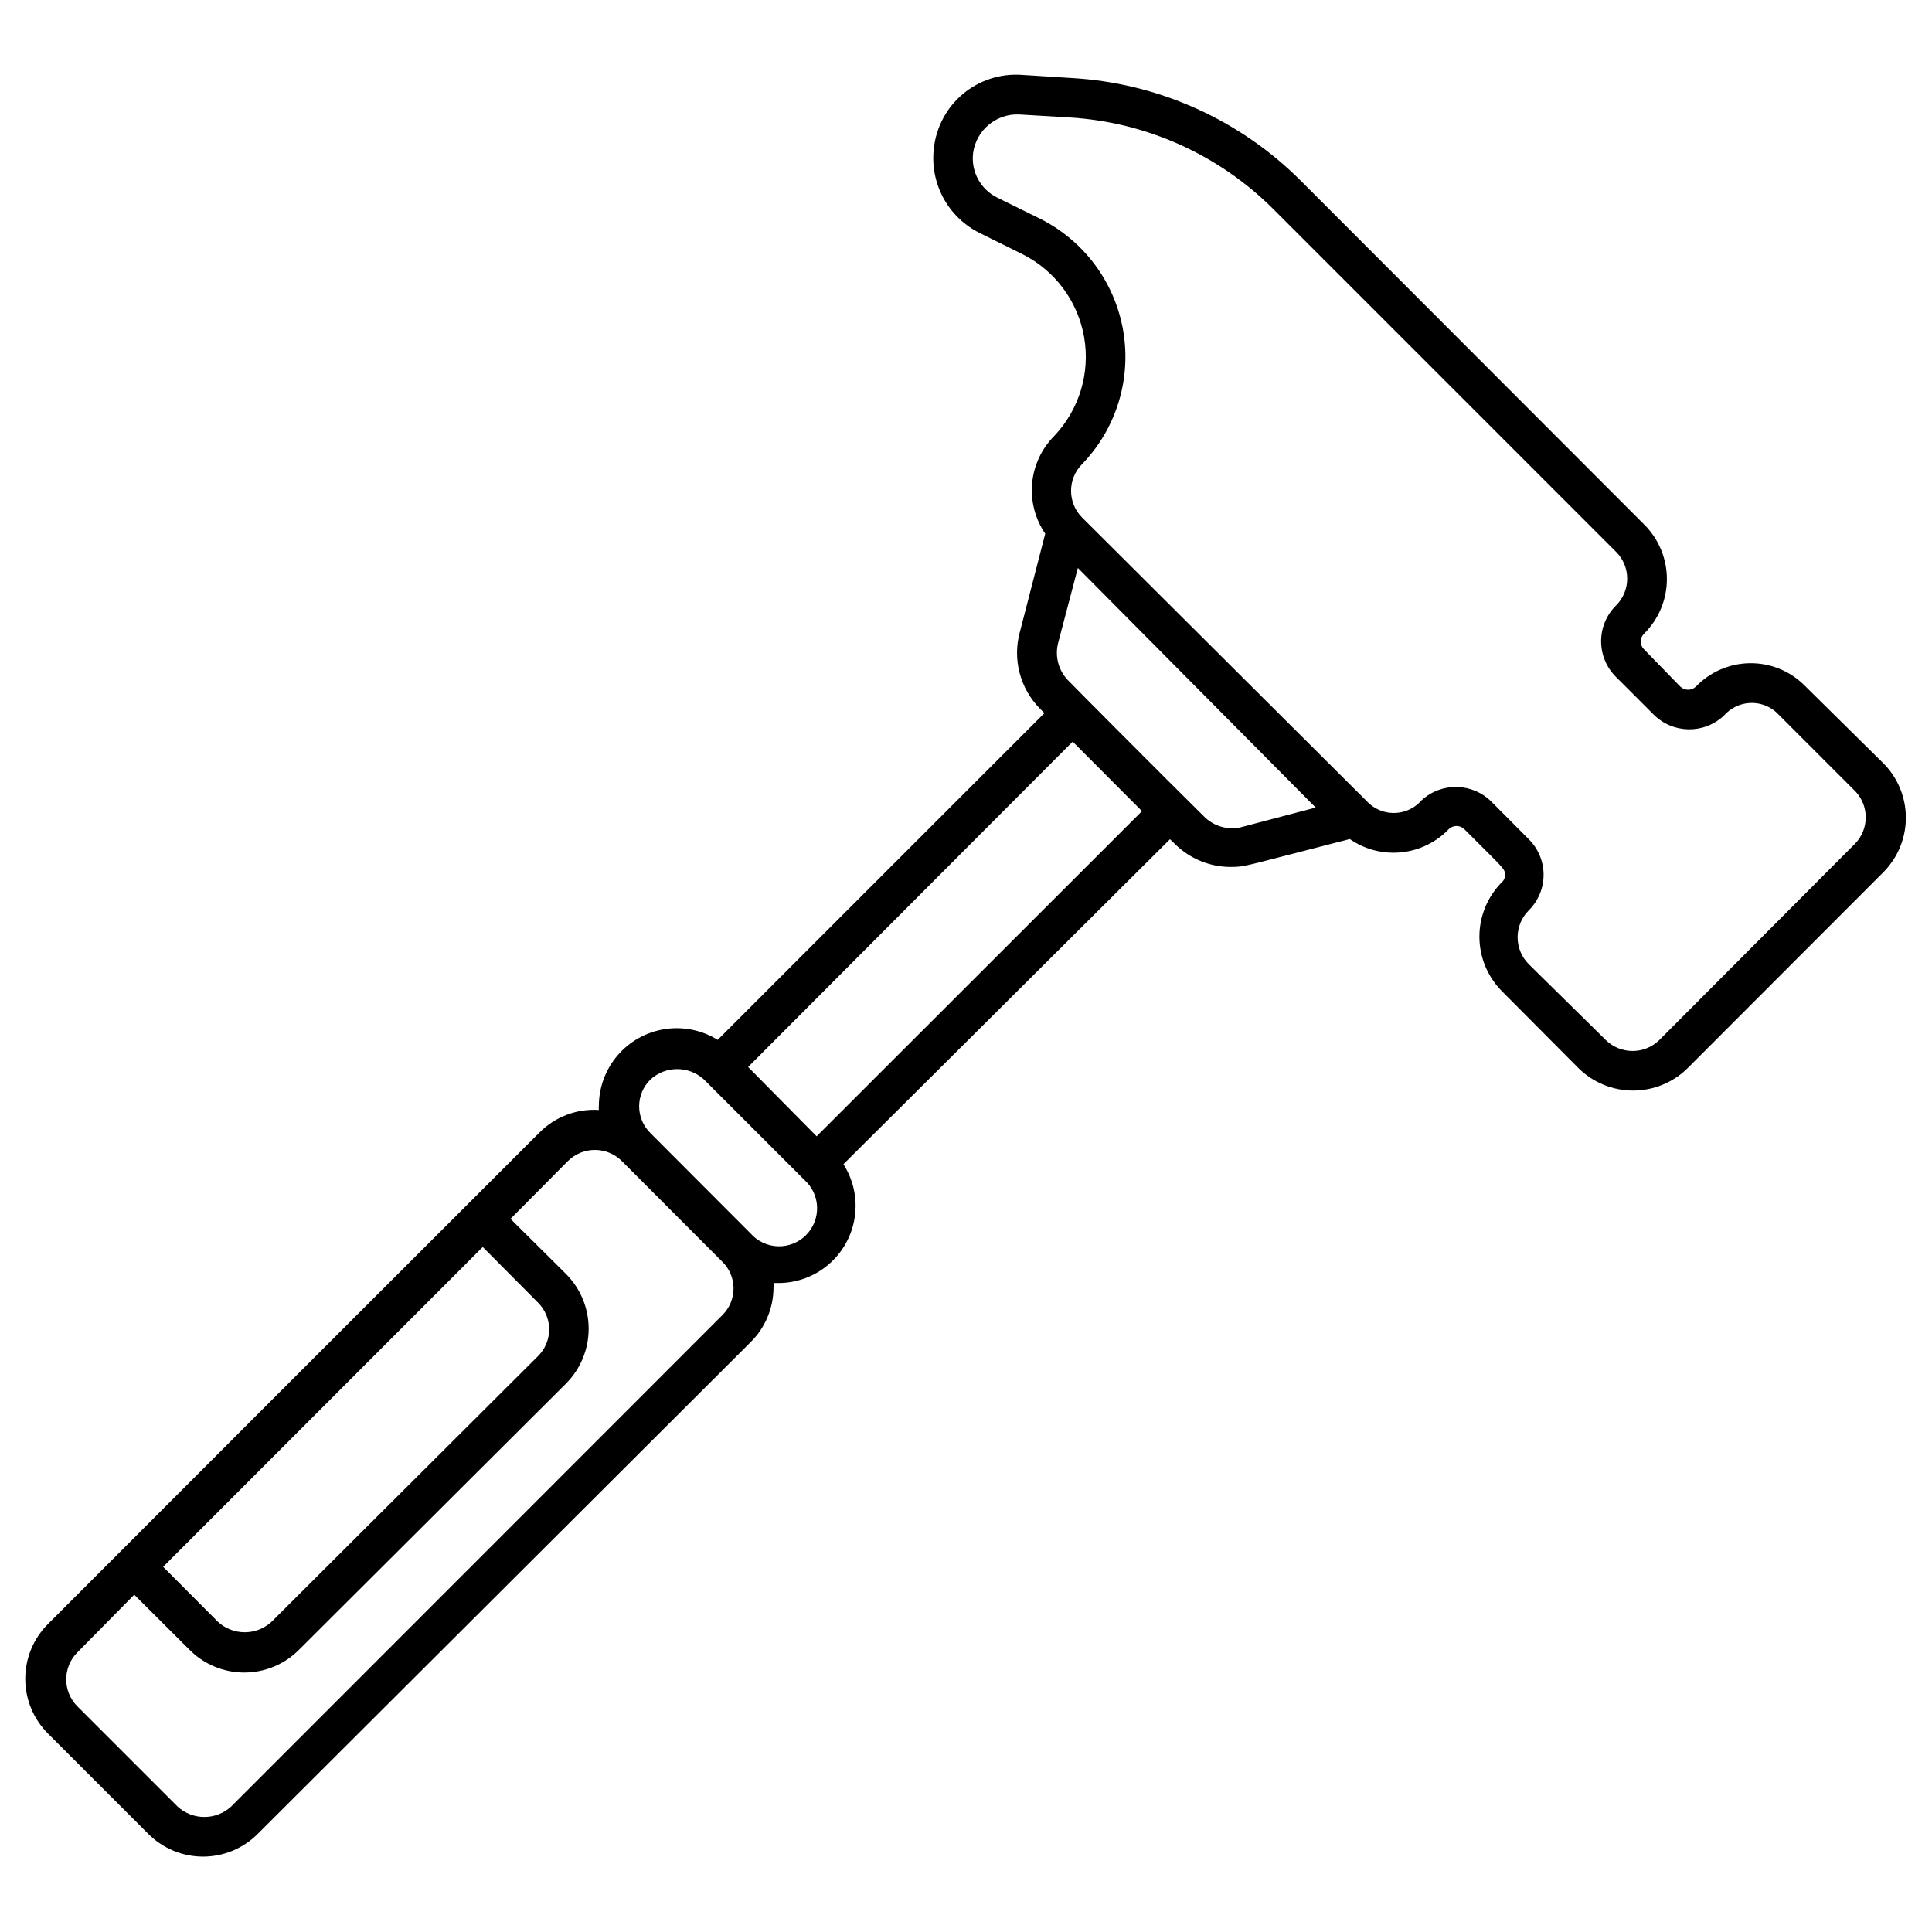 <?xml version="1.0" encoding="UTF-8"?>
<!-- Uploaded to: ICON Repo, www.iconrepo.com, Generator: ICON Repo Mixer Tools -->
<svg fill="#000000" width="800px" height="800px" version="1.1" viewBox="144 144 512 512" xmlns="http://www.w3.org/2000/svg">
 <path d="m642.93 346.1-20.992-20.73c-3.856-3.703-9.023-5.723-14.367-5.613-5.344 0.109-10.43 2.336-14.129 6.191-1.16 1.113-2.988 1.113-4.148 0l-9.656-9.918c-1.098-1.125-1.098-2.918 0-4.043 3.906-3.828 6.106-9.066 6.106-14.535s-2.199-10.707-6.106-14.539l-90.84-90.945c-16.227-16.277-37.883-25.996-60.828-27.293l-13.277-0.84c-5.606-0.371-11.141 1.426-15.457 5.019-4.32 3.594-7.09 8.715-7.738 14.297-0.57 4.547 0.285 9.16 2.445 13.203 2.164 4.039 5.527 7.312 9.625 9.363l11.336 5.617v-0.004c8.641 4.312 14.727 12.469 16.391 21.984 1.668 9.512-1.281 19.25-7.941 26.246-3.336 3.367-5.394 7.789-5.828 12.512-0.43 4.719 0.797 9.445 3.469 13.359l-6.769 26.238-0.004 0.004c-1.879 7.121 0.113 14.711 5.25 19.992l1.312 1.312-86.594 86.594c-4.18-2.59-9.145-3.602-14.004-2.852-4.859 0.746-9.289 3.207-12.496 6.934-3.203 3.727-4.973 8.477-4.988 13.395-0.051 0.363-0.051 0.734 0 1.102-5.867-0.379-11.609 1.805-15.742 5.981-40.41 40.355-89.793 89.742-130.25 130.25l-0.004 0.004c-3.848 3.848-6.012 9.066-6.012 14.512 0 5.441 2.164 10.66 6.012 14.508l26.609 26.609c3.84 3.844 9.051 6.008 14.484 6.008 5.434 0 10.645-2.164 14.484-6.008l130.62-130.31c3.891-3.84 6.082-9.074 6.09-14.539 0.027-0.383 0.027-0.77 0-1.152h1.051c4.941 0.055 9.738-1.68 13.504-4.887 3.762-3.207 6.238-7.668 6.969-12.559 0.73-4.887-0.336-9.879-3-14.043l86.543-86.121 1.312 1.258-0.004 0.004c3.949 3.914 9.293 6.106 14.855 6.086 3.938 0 4.199-0.418 31.488-7.398h-0.004c3.973 2.758 8.797 4.008 13.605 3.523 4.809-0.48 9.289-2.66 12.637-6.148 1.141-1.105 2.953-1.105 4.094 0 10.496 10.496 10.812 10.496 10.812 12.121l-0.004 0.004c0.031 0.688-0.238 1.355-0.734 1.836-3.875 3.844-6.059 9.078-6.059 14.535 0 5.461 2.184 10.695 6.059 14.539l20.152 20.258c3.856 3.836 9.074 5.988 14.512 5.988s10.656-2.152 14.512-5.988l52.008-52.059v-0.004c3.766-3.883 5.84-9.098 5.769-14.508-0.066-5.406-2.273-10.57-6.137-14.355zm-7.348 21.516-51.902 52.062c-3.926 3.785-10.141 3.785-14.066 0l-20.52-20.207c-3.883-3.926-3.883-10.242 0-14.168 2.543-2.496 3.973-5.91 3.973-9.473s-1.43-6.977-3.973-9.473l-9.867-9.918c-5.09-5.055-13.262-5.195-18.523-0.316-1.719 1.961-4.148 3.152-6.754 3.312-2.602 0.156-5.16-0.734-7.102-2.473l-76.098-75.832c-3.875-3.91-3.875-10.211 0-14.117 9.062-9.383 13.113-22.52 10.906-35.371-2.211-12.855-10.41-23.887-22.082-29.707l-11.285-5.562c-4.445-2.18-7.019-6.945-6.402-11.859 0.832-6.023 6.102-10.43 12.176-10.184l13.277 0.789c20.402 1.203 39.652 9.852 54.109 24.297l90.84 90.844c3.914 3.914 3.914 10.258 0 14.172-2.543 2.504-3.977 5.926-3.977 9.496 0 3.574 1.434 6.996 3.977 9.5l9.867 9.867c5.117 5.188 13.449 5.328 18.734 0.312 1.719-1.961 4.152-3.152 6.754-3.309 2.602-0.16 5.16 0.73 7.102 2.469l20.992 20.992c3.664 3.918 3.594 10.023-0.156 13.855zm-172.61-7.348c-11.703-11.547-35.266-35.266-35.793-35.844-2.617-2.602-3.672-6.387-2.781-9.969l5.246-19.941 63.031 63.5-19.941 5.246h-0.004c-3.551 0.762-7.242-0.371-9.758-2.992zm-127.48 132.2-130.2 130.25c-4.027 3.734-10.25 3.734-14.273 0l-26.555-26.555c-3.891-3.941-3.891-10.277 0-14.223l15.113-15.324 14.641 14.59c3.844 3.863 9.066 6.035 14.512 6.035s10.668-2.172 14.512-6.035l70.742-70.531c3.852-3.859 6.016-9.086 6.016-14.539 0-5.449-2.164-10.68-6.016-14.535l-14.695-14.59 15.219-15.324c3.953-3.922 10.328-3.922 14.277 0l26.555 26.609c1.926 1.844 3.027 4.383 3.055 7.051 0.031 2.664-1.016 5.231-2.898 7.117zm-148.26 66.754 84.703-84.754 14.645 14.746c1.891 1.871 2.953 4.422 2.953 7.086 0 2.66-1.062 5.211-2.953 7.082l-70.641 70.43c-4.008 3.668-10.156 3.668-14.168 0zm129.15-114.93h0.004c-1.922-1.867-3.004-4.434-3.004-7.113 0-2.676 1.082-5.242 3.004-7.109 4.012-3.668 10.156-3.668 14.168 0l26.609 26.609v-0.004c2.078 1.848 3.301 4.473 3.375 7.254 0.078 2.781-1 5.469-2.973 7.43-1.973 1.957-4.672 3.016-7.449 2.918-2.781-0.098-5.394-1.34-7.231-3.43zm44.031 0.84-18.156-18.371 86.016-86.223 18.367 18.422z"/>
</svg>